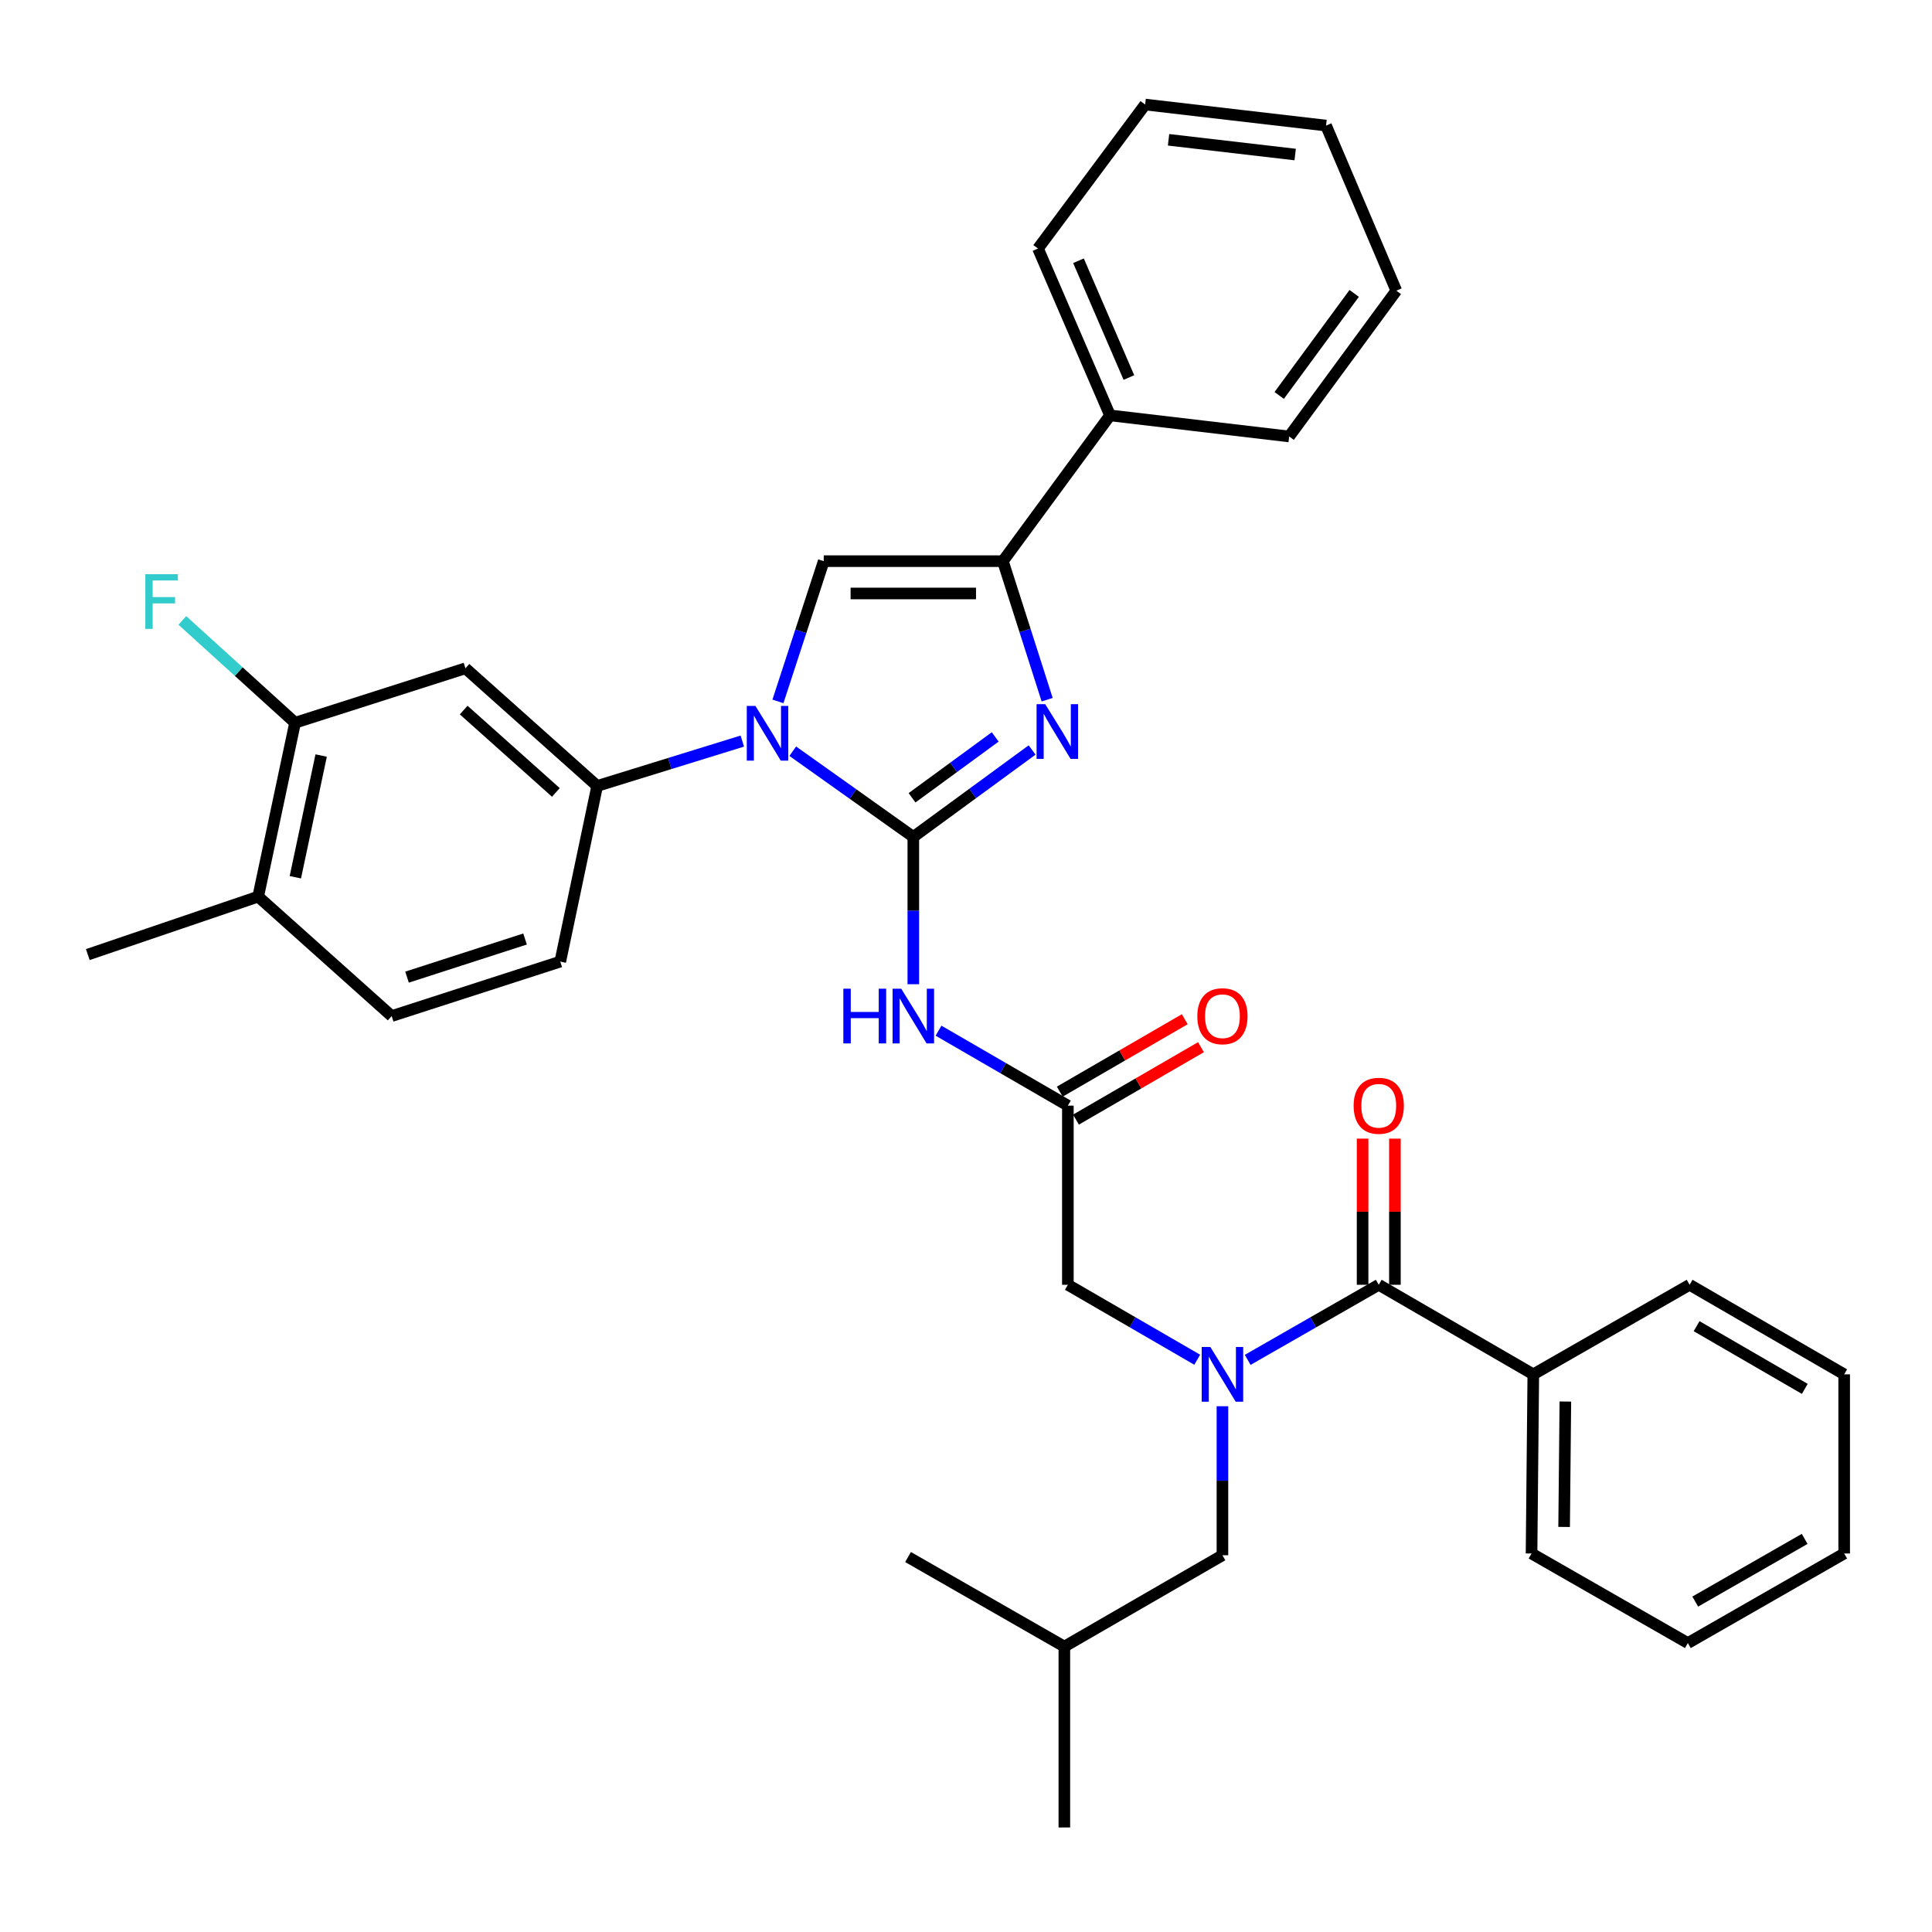 <?xml version='1.0' encoding='iso-8859-1'?>
<svg version='1.1' baseProfile='full'
              xmlns='http://www.w3.org/2000/svg'
                      xmlns:rdkit='http://www.rdkit.org/xml'
                      xmlns:xlink='http://www.w3.org/1999/xlink'
                  xml:space='preserve'
width='1000px' height='1000px' viewBox='0 0 1000 1000'>
<!-- END OF HEADER -->
<rect style='opacity:1.0;fill:#FFFFFF;stroke:none' width='1000' height='1000' x='0' y='0'> </rect>
<path class='bond-0' d='M 632.731,727.862 L 632.731,766.431' style='fill:none;fill-rule:evenodd;stroke:#0000FF;stroke-width:6px;stroke-linecap:butt;stroke-linejoin:miter;stroke-opacity:1' />
<path class='bond-0' d='M 632.731,766.431 L 632.731,805.001' style='fill:none;fill-rule:evenodd;stroke:#000000;stroke-width:6px;stroke-linecap:butt;stroke-linejoin:miter;stroke-opacity:1' />
<path class='bond-1' d='M 619.68,703.798 L 586.203,684.4' style='fill:none;fill-rule:evenodd;stroke:#0000FF;stroke-width:6px;stroke-linecap:butt;stroke-linejoin:miter;stroke-opacity:1' />
<path class='bond-1' d='M 586.203,684.4 L 552.726,665.001' style='fill:none;fill-rule:evenodd;stroke:#000000;stroke-width:6px;stroke-linecap:butt;stroke-linejoin:miter;stroke-opacity:1' />
<path class='bond-2' d='M 645.803,703.871 L 679.72,684.436' style='fill:none;fill-rule:evenodd;stroke:#0000FF;stroke-width:6px;stroke-linecap:butt;stroke-linejoin:miter;stroke-opacity:1' />
<path class='bond-2' d='M 679.72,684.436 L 713.638,665.001' style='fill:none;fill-rule:evenodd;stroke:#000000;stroke-width:6px;stroke-linecap:butt;stroke-linejoin:miter;stroke-opacity:1' />
<path class='bond-3' d='M 793.634,711.361 L 792.723,804.09' style='fill:none;fill-rule:evenodd;stroke:#000000;stroke-width:6px;stroke-linecap:butt;stroke-linejoin:miter;stroke-opacity:1' />
<path class='bond-3' d='M 810.226,725.435 L 809.588,790.345' style='fill:none;fill-rule:evenodd;stroke:#000000;stroke-width:6px;stroke-linecap:butt;stroke-linejoin:miter;stroke-opacity:1' />
<path class='bond-4' d='M 793.634,711.361 L 874.54,665.001' style='fill:none;fill-rule:evenodd;stroke:#000000;stroke-width:6px;stroke-linecap:butt;stroke-linejoin:miter;stroke-opacity:1' />
<path class='bond-5' d='M 793.634,711.361 L 713.638,665.001' style='fill:none;fill-rule:evenodd;stroke:#000000;stroke-width:6px;stroke-linecap:butt;stroke-linejoin:miter;stroke-opacity:1' />
<path class='bond-6' d='M 485.782,533.476 L 519.254,552.874' style='fill:none;fill-rule:evenodd;stroke:#0000FF;stroke-width:6px;stroke-linecap:butt;stroke-linejoin:miter;stroke-opacity:1' />
<path class='bond-6' d='M 519.254,552.874 L 552.726,572.272' style='fill:none;fill-rule:evenodd;stroke:#000000;stroke-width:6px;stroke-linecap:butt;stroke-linejoin:miter;stroke-opacity:1' />
<path class='bond-7' d='M 472.731,509.434 L 472.731,471.309' style='fill:none;fill-rule:evenodd;stroke:#0000FF;stroke-width:6px;stroke-linecap:butt;stroke-linejoin:miter;stroke-opacity:1' />
<path class='bond-7' d='M 472.731,471.309 L 472.731,433.184' style='fill:none;fill-rule:evenodd;stroke:#000000;stroke-width:6px;stroke-linecap:butt;stroke-linejoin:miter;stroke-opacity:1' />
<path class='bond-8' d='M 556.92,579.51 L 589.267,560.766' style='fill:none;fill-rule:evenodd;stroke:#000000;stroke-width:6px;stroke-linecap:butt;stroke-linejoin:miter;stroke-opacity:1' />
<path class='bond-8' d='M 589.267,560.766 L 621.614,542.022' style='fill:none;fill-rule:evenodd;stroke:#FF0000;stroke-width:6px;stroke-linecap:butt;stroke-linejoin:miter;stroke-opacity:1' />
<path class='bond-8' d='M 548.533,565.035 L 580.879,546.291' style='fill:none;fill-rule:evenodd;stroke:#000000;stroke-width:6px;stroke-linecap:butt;stroke-linejoin:miter;stroke-opacity:1' />
<path class='bond-8' d='M 580.879,546.291 L 613.226,527.547' style='fill:none;fill-rule:evenodd;stroke:#FF0000;stroke-width:6px;stroke-linecap:butt;stroke-linejoin:miter;stroke-opacity:1' />
<path class='bond-9' d='M 552.726,572.272 L 552.726,665.001' style='fill:none;fill-rule:evenodd;stroke:#000000;stroke-width:6px;stroke-linecap:butt;stroke-linejoin:miter;stroke-opacity:1' />
<path class='bond-10' d='M 410.325,388.825 L 441.528,411.004' style='fill:none;fill-rule:evenodd;stroke:#0000FF;stroke-width:6px;stroke-linecap:butt;stroke-linejoin:miter;stroke-opacity:1' />
<path class='bond-10' d='M 441.528,411.004 L 472.731,433.184' style='fill:none;fill-rule:evenodd;stroke:#000000;stroke-width:6px;stroke-linecap:butt;stroke-linejoin:miter;stroke-opacity:1' />
<path class='bond-11' d='M 402.659,363.043 L 414.51,326.747' style='fill:none;fill-rule:evenodd;stroke:#0000FF;stroke-width:6px;stroke-linecap:butt;stroke-linejoin:miter;stroke-opacity:1' />
<path class='bond-11' d='M 414.51,326.747 L 426.362,290.451' style='fill:none;fill-rule:evenodd;stroke:#000000;stroke-width:6px;stroke-linecap:butt;stroke-linejoin:miter;stroke-opacity:1' />
<path class='bond-12' d='M 384.223,383.581 L 346.659,395.199' style='fill:none;fill-rule:evenodd;stroke:#0000FF;stroke-width:6px;stroke-linecap:butt;stroke-linejoin:miter;stroke-opacity:1' />
<path class='bond-12' d='M 346.659,395.199 L 309.096,406.816' style='fill:none;fill-rule:evenodd;stroke:#000000;stroke-width:6px;stroke-linecap:butt;stroke-linejoin:miter;stroke-opacity:1' />
<path class='bond-13' d='M 472.731,433.184 L 503.476,410.684' style='fill:none;fill-rule:evenodd;stroke:#000000;stroke-width:6px;stroke-linecap:butt;stroke-linejoin:miter;stroke-opacity:1' />
<path class='bond-13' d='M 503.476,410.684 L 534.221,388.185' style='fill:none;fill-rule:evenodd;stroke:#0000FF;stroke-width:6px;stroke-linecap:butt;stroke-linejoin:miter;stroke-opacity:1' />
<path class='bond-13' d='M 472.074,412.933 L 493.596,397.183' style='fill:none;fill-rule:evenodd;stroke:#000000;stroke-width:6px;stroke-linecap:butt;stroke-linejoin:miter;stroke-opacity:1' />
<path class='bond-13' d='M 493.596,397.183 L 515.118,381.434' style='fill:none;fill-rule:evenodd;stroke:#0000FF;stroke-width:6px;stroke-linecap:butt;stroke-linejoin:miter;stroke-opacity:1' />
<path class='bond-14' d='M 542.006,362.161 L 530.548,326.306' style='fill:none;fill-rule:evenodd;stroke:#0000FF;stroke-width:6px;stroke-linecap:butt;stroke-linejoin:miter;stroke-opacity:1' />
<path class='bond-14' d='M 530.548,326.306 L 519.09,290.451' style='fill:none;fill-rule:evenodd;stroke:#000000;stroke-width:6px;stroke-linecap:butt;stroke-linejoin:miter;stroke-opacity:1' />
<path class='bond-15' d='M 519.09,290.451 L 574.549,215.001' style='fill:none;fill-rule:evenodd;stroke:#000000;stroke-width:6px;stroke-linecap:butt;stroke-linejoin:miter;stroke-opacity:1' />
<path class='bond-16' d='M 519.09,290.451 L 426.362,290.451' style='fill:none;fill-rule:evenodd;stroke:#000000;stroke-width:6px;stroke-linecap:butt;stroke-linejoin:miter;stroke-opacity:1' />
<path class='bond-16' d='M 505.181,307.181 L 440.271,307.181' style='fill:none;fill-rule:evenodd;stroke:#000000;stroke-width:6px;stroke-linecap:butt;stroke-linejoin:miter;stroke-opacity:1' />
<path class='bond-17' d='M 722.003,665.001 L 722.003,627.176' style='fill:none;fill-rule:evenodd;stroke:#000000;stroke-width:6px;stroke-linecap:butt;stroke-linejoin:miter;stroke-opacity:1' />
<path class='bond-17' d='M 722.003,627.176 L 722.003,589.35' style='fill:none;fill-rule:evenodd;stroke:#FF0000;stroke-width:6px;stroke-linecap:butt;stroke-linejoin:miter;stroke-opacity:1' />
<path class='bond-17' d='M 705.273,665.001 L 705.273,627.176' style='fill:none;fill-rule:evenodd;stroke:#000000;stroke-width:6px;stroke-linecap:butt;stroke-linejoin:miter;stroke-opacity:1' />
<path class='bond-17' d='M 705.273,627.176 L 705.273,589.35' style='fill:none;fill-rule:evenodd;stroke:#FF0000;stroke-width:6px;stroke-linecap:butt;stroke-linejoin:miter;stroke-opacity:1' />
<path class='bond-18' d='M 792.723,804.09 L 873.639,850.45' style='fill:none;fill-rule:evenodd;stroke:#000000;stroke-width:6px;stroke-linecap:butt;stroke-linejoin:miter;stroke-opacity:1' />
<path class='bond-19' d='M 874.54,665.001 L 954.545,711.361' style='fill:none;fill-rule:evenodd;stroke:#000000;stroke-width:6px;stroke-linecap:butt;stroke-linejoin:miter;stroke-opacity:1' />
<path class='bond-19' d='M 878.153,686.43 L 934.157,718.882' style='fill:none;fill-rule:evenodd;stroke:#000000;stroke-width:6px;stroke-linecap:butt;stroke-linejoin:miter;stroke-opacity:1' />
<path class='bond-20' d='M 873.639,850.45 L 954.545,804.09' style='fill:none;fill-rule:evenodd;stroke:#000000;stroke-width:6px;stroke-linecap:butt;stroke-linejoin:miter;stroke-opacity:1' />
<path class='bond-20' d='M 877.457,828.98 L 934.092,796.528' style='fill:none;fill-rule:evenodd;stroke:#000000;stroke-width:6px;stroke-linecap:butt;stroke-linejoin:miter;stroke-opacity:1' />
<path class='bond-21' d='M 632.731,805.001 L 550.905,852.271' style='fill:none;fill-rule:evenodd;stroke:#000000;stroke-width:6px;stroke-linecap:butt;stroke-linejoin:miter;stroke-opacity:1' />
<path class='bond-22' d='M 550.905,852.271 L 469.998,805.912' style='fill:none;fill-rule:evenodd;stroke:#000000;stroke-width:6px;stroke-linecap:butt;stroke-linejoin:miter;stroke-opacity:1' />
<path class='bond-23' d='M 550.905,852.271 L 550.905,945.892' style='fill:none;fill-rule:evenodd;stroke:#000000;stroke-width:6px;stroke-linecap:butt;stroke-linejoin:miter;stroke-opacity:1' />
<path class='bond-24' d='M 722.728,150.452 L 667.269,225.912' style='fill:none;fill-rule:evenodd;stroke:#000000;stroke-width:6px;stroke-linecap:butt;stroke-linejoin:miter;stroke-opacity:1' />
<path class='bond-24' d='M 700.928,151.863 L 662.107,204.686' style='fill:none;fill-rule:evenodd;stroke:#000000;stroke-width:6px;stroke-linecap:butt;stroke-linejoin:miter;stroke-opacity:1' />
<path class='bond-25' d='M 722.728,150.452 L 686.359,65' style='fill:none;fill-rule:evenodd;stroke:#000000;stroke-width:6px;stroke-linecap:butt;stroke-linejoin:miter;stroke-opacity:1' />
<path class='bond-26' d='M 686.359,65 L 592.729,54.108' style='fill:none;fill-rule:evenodd;stroke:#000000;stroke-width:6px;stroke-linecap:butt;stroke-linejoin:miter;stroke-opacity:1' />
<path class='bond-26' d='M 670.382,79.984 L 604.84,72.359' style='fill:none;fill-rule:evenodd;stroke:#000000;stroke-width:6px;stroke-linecap:butt;stroke-linejoin:miter;stroke-opacity:1' />
<path class='bond-27' d='M 152.729,374.091 L 133.639,464.087' style='fill:none;fill-rule:evenodd;stroke:#000000;stroke-width:6px;stroke-linecap:butt;stroke-linejoin:miter;stroke-opacity:1' />
<path class='bond-27' d='M 166.231,391.062 L 152.868,454.059' style='fill:none;fill-rule:evenodd;stroke:#000000;stroke-width:6px;stroke-linecap:butt;stroke-linejoin:miter;stroke-opacity:1' />
<path class='bond-28' d='M 152.729,374.091 L 240.913,345.91' style='fill:none;fill-rule:evenodd;stroke:#000000;stroke-width:6px;stroke-linecap:butt;stroke-linejoin:miter;stroke-opacity:1' />
<path class='bond-29' d='M 152.729,374.091 L 123.559,347.608' style='fill:none;fill-rule:evenodd;stroke:#000000;stroke-width:6px;stroke-linecap:butt;stroke-linejoin:miter;stroke-opacity:1' />
<path class='bond-29' d='M 123.559,347.608 L 94.388,321.126' style='fill:none;fill-rule:evenodd;stroke:#33CCCC;stroke-width:6px;stroke-linecap:butt;stroke-linejoin:miter;stroke-opacity:1' />
<path class='bond-30' d='M 133.639,464.087 L 202.732,525.912' style='fill:none;fill-rule:evenodd;stroke:#000000;stroke-width:6px;stroke-linecap:butt;stroke-linejoin:miter;stroke-opacity:1' />
<path class='bond-31' d='M 133.639,464.087 L 45.455,494.089' style='fill:none;fill-rule:evenodd;stroke:#000000;stroke-width:6px;stroke-linecap:butt;stroke-linejoin:miter;stroke-opacity:1' />
<path class='bond-32' d='M 202.732,525.912 L 289.996,497.723' style='fill:none;fill-rule:evenodd;stroke:#000000;stroke-width:6px;stroke-linecap:butt;stroke-linejoin:miter;stroke-opacity:1' />
<path class='bond-32' d='M 210.679,505.764 L 271.764,486.032' style='fill:none;fill-rule:evenodd;stroke:#000000;stroke-width:6px;stroke-linecap:butt;stroke-linejoin:miter;stroke-opacity:1' />
<path class='bond-33' d='M 289.996,497.723 L 309.096,406.816' style='fill:none;fill-rule:evenodd;stroke:#000000;stroke-width:6px;stroke-linecap:butt;stroke-linejoin:miter;stroke-opacity:1' />
<path class='bond-34' d='M 309.096,406.816 L 240.913,345.91' style='fill:none;fill-rule:evenodd;stroke:#000000;stroke-width:6px;stroke-linecap:butt;stroke-linejoin:miter;stroke-opacity:1' />
<path class='bond-34' d='M 287.723,410.157 L 239.995,367.523' style='fill:none;fill-rule:evenodd;stroke:#000000;stroke-width:6px;stroke-linecap:butt;stroke-linejoin:miter;stroke-opacity:1' />
<path class='bond-35' d='M 592.729,54.108 L 537.27,128.638' style='fill:none;fill-rule:evenodd;stroke:#000000;stroke-width:6px;stroke-linecap:butt;stroke-linejoin:miter;stroke-opacity:1' />
<path class='bond-36' d='M 537.27,128.638 L 574.549,215.001' style='fill:none;fill-rule:evenodd;stroke:#000000;stroke-width:6px;stroke-linecap:butt;stroke-linejoin:miter;stroke-opacity:1' />
<path class='bond-36' d='M 558.222,134.962 L 584.317,195.416' style='fill:none;fill-rule:evenodd;stroke:#000000;stroke-width:6px;stroke-linecap:butt;stroke-linejoin:miter;stroke-opacity:1' />
<path class='bond-37' d='M 574.549,215.001 L 667.269,225.912' style='fill:none;fill-rule:evenodd;stroke:#000000;stroke-width:6px;stroke-linecap:butt;stroke-linejoin:miter;stroke-opacity:1' />
<path class='bond-38' d='M 954.545,711.361 L 954.545,804.09' style='fill:none;fill-rule:evenodd;stroke:#000000;stroke-width:6px;stroke-linecap:butt;stroke-linejoin:miter;stroke-opacity:1' />
<path  class='atom-0' d='M 626.471 697.201
L 635.751 712.201
Q 636.671 713.681, 638.151 716.361
Q 639.631 719.041, 639.711 719.201
L 639.711 697.201
L 643.471 697.201
L 643.471 725.521
L 639.591 725.521
L 629.631 709.121
Q 628.471 707.201, 627.231 705.001
Q 626.031 702.801, 625.671 702.121
L 625.671 725.521
L 621.991 725.521
L 621.991 697.201
L 626.471 697.201
' fill='#0000FF'/>
<path  class='atom-2' d='M 436.511 511.752
L 440.351 511.752
L 440.351 523.792
L 454.831 523.792
L 454.831 511.752
L 458.671 511.752
L 458.671 540.072
L 454.831 540.072
L 454.831 526.992
L 440.351 526.992
L 440.351 540.072
L 436.511 540.072
L 436.511 511.752
' fill='#0000FF'/>
<path  class='atom-2' d='M 466.471 511.752
L 475.751 526.752
Q 476.671 528.232, 478.151 530.912
Q 479.631 533.592, 479.711 533.752
L 479.711 511.752
L 483.471 511.752
L 483.471 540.072
L 479.591 540.072
L 469.631 523.672
Q 468.471 521.752, 467.231 519.552
Q 466.031 517.352, 465.671 516.672
L 465.671 540.072
L 461.991 540.072
L 461.991 511.752
L 466.471 511.752
' fill='#0000FF'/>
<path  class='atom-4' d='M 619.731 525.992
Q 619.731 519.192, 623.091 515.392
Q 626.451 511.592, 632.731 511.592
Q 639.011 511.592, 642.371 515.392
Q 645.731 519.192, 645.731 525.992
Q 645.731 532.872, 642.331 536.792
Q 638.931 540.672, 632.731 540.672
Q 626.491 540.672, 623.091 536.792
Q 619.731 532.912, 619.731 525.992
M 632.731 537.472
Q 637.051 537.472, 639.371 534.592
Q 641.731 531.672, 641.731 525.992
Q 641.731 520.432, 639.371 517.632
Q 637.051 514.792, 632.731 514.792
Q 628.411 514.792, 626.051 517.592
Q 623.731 520.392, 623.731 525.992
Q 623.731 531.712, 626.051 534.592
Q 628.411 537.472, 632.731 537.472
' fill='#FF0000'/>
<path  class='atom-6' d='M 391.01 365.386
L 400.29 380.386
Q 401.21 381.866, 402.69 384.546
Q 404.17 387.226, 404.25 387.386
L 404.25 365.386
L 408.01 365.386
L 408.01 393.706
L 404.13 393.706
L 394.17 377.306
Q 393.01 375.386, 391.77 373.186
Q 390.57 370.986, 390.21 370.306
L 390.21 393.706
L 386.53 393.706
L 386.53 365.386
L 391.01 365.386
' fill='#0000FF'/>
<path  class='atom-8' d='M 541.011 364.475
L 550.291 379.475
Q 551.211 380.955, 552.691 383.635
Q 554.171 386.315, 554.251 386.475
L 554.251 364.475
L 558.011 364.475
L 558.011 392.795
L 554.131 392.795
L 544.171 376.395
Q 543.011 374.475, 541.771 372.275
Q 540.571 370.075, 540.211 369.395
L 540.211 392.795
L 536.531 392.795
L 536.531 364.475
L 541.011 364.475
' fill='#0000FF'/>
<path  class='atom-12' d='M 700.638 572.352
Q 700.638 565.552, 703.998 561.752
Q 707.358 557.952, 713.638 557.952
Q 719.918 557.952, 723.278 561.752
Q 726.638 565.552, 726.638 572.352
Q 726.638 579.232, 723.238 583.152
Q 719.838 587.032, 713.638 587.032
Q 707.398 587.032, 703.998 583.152
Q 700.638 579.272, 700.638 572.352
M 713.638 583.832
Q 717.958 583.832, 720.278 580.952
Q 722.638 578.032, 722.638 572.352
Q 722.638 566.792, 720.278 563.992
Q 717.958 561.152, 713.638 561.152
Q 709.318 561.152, 706.958 563.952
Q 704.638 566.752, 704.638 572.352
Q 704.638 578.072, 706.958 580.952
Q 709.318 583.832, 713.638 583.832
' fill='#FF0000'/>
<path  class='atom-27' d='M 75.215 297.204
L 92.055 297.204
L 92.055 300.444
L 79.015 300.444
L 79.015 309.044
L 90.615 309.044
L 90.615 312.324
L 79.015 312.324
L 79.015 325.524
L 75.215 325.524
L 75.215 297.204
' fill='#33CCCC'/>
</svg>
